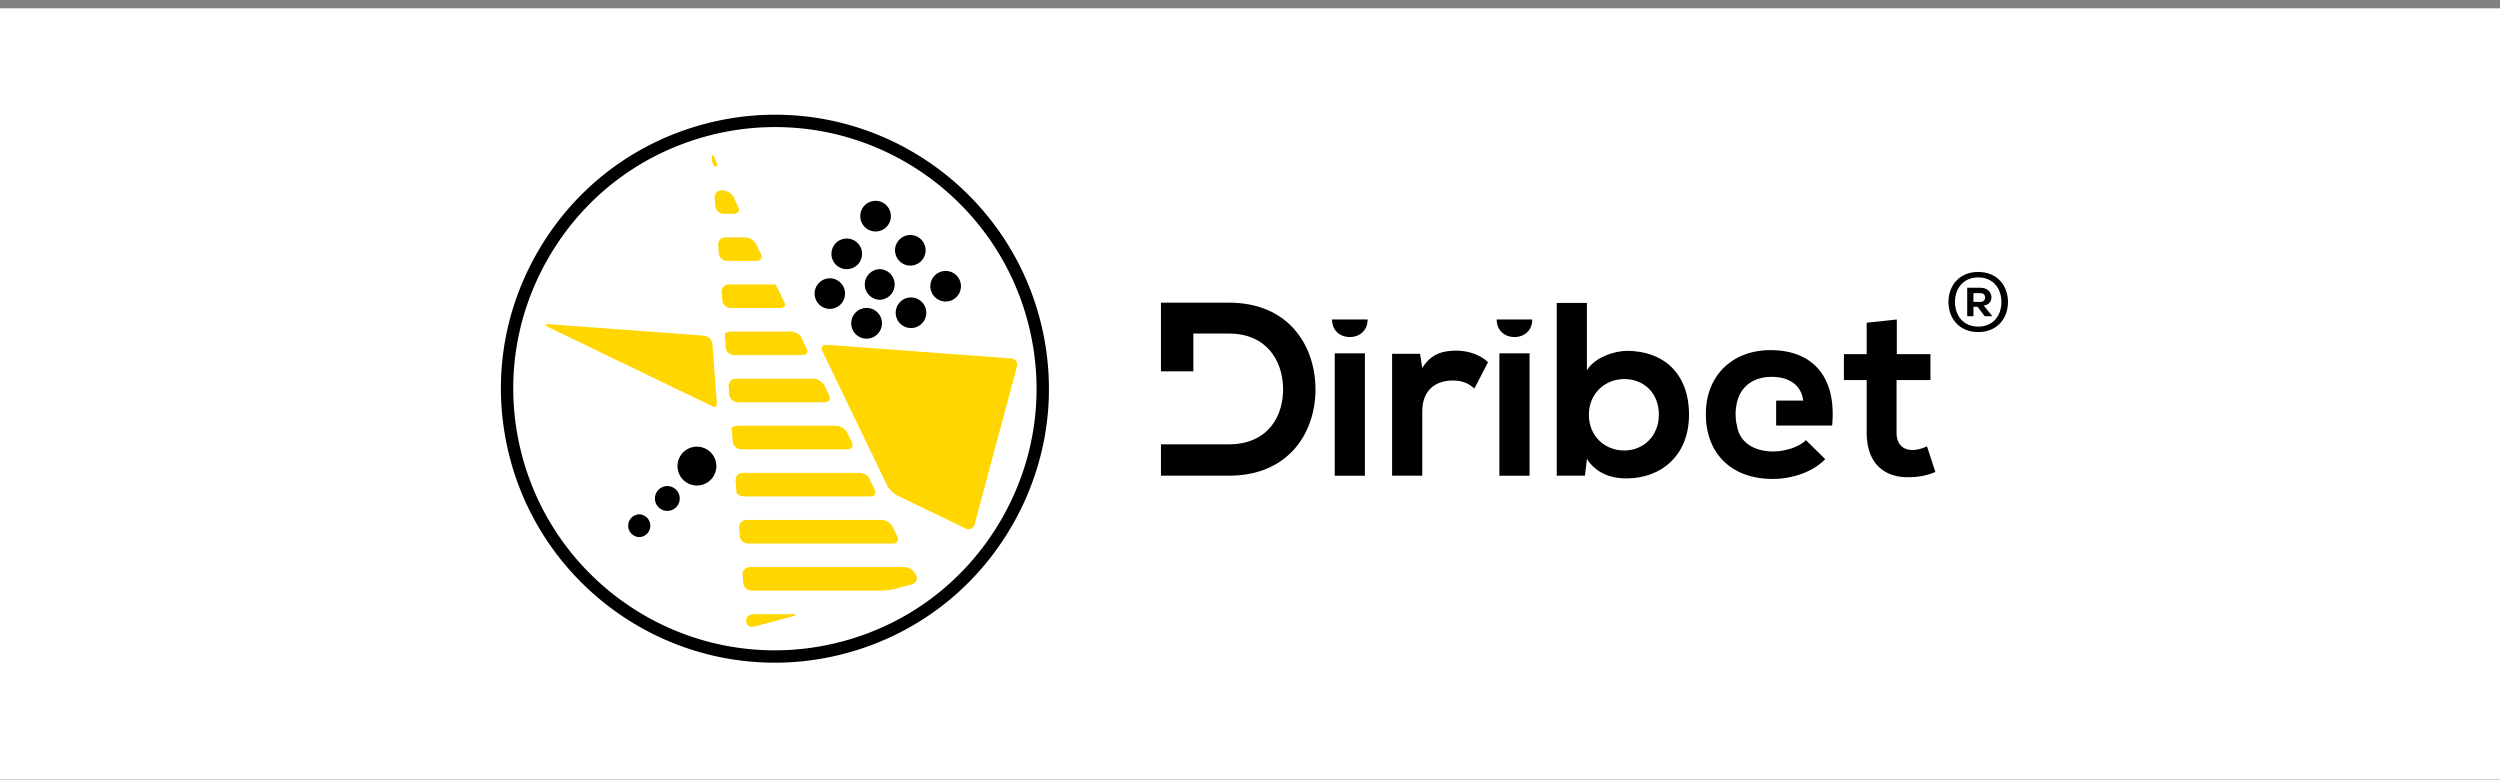 <svg xmlns="http://www.w3.org/2000/svg" width="282" height="88" viewBox="0 0 282 88"><rect x="0" y="0" width="282" height="88" fill="#808080" stroke="none"/><g><g><g><path fill="#fff" d="M0 87.939v-87h282v87z"/></g><g><g><g><path d="M115.91 36.206c2.038 7.6.986 15.552-2.958 22.384-3.946 6.834-10.305 11.719-17.905 13.755a29.575 29.575 0 0 1-7.652 1.013c-13.318 0-25.031-8.996-28.483-21.876-2.04-7.615-.992-15.566 2.952-22.39 3.938-6.825 10.3-11.707 17.915-13.746a29.47 29.47 0 0 1 7.651-1.012c13.319 0 25.031 8.995 28.48 21.872zM95.409 73.69c7.96-2.132 14.62-7.247 18.75-14.402 4.131-7.156 5.232-15.482 3.1-23.442-3.613-13.489-15.878-22.907-29.828-22.907-2.696 0-5.393.356-8.012 1.06-7.975 2.135-14.637 7.249-18.76 14.396-4.13 7.146-5.228 15.473-3.093 23.447 3.616 13.489 15.882 22.908 29.83 22.91 2.693 0 5.388-.357 8.013-1.062z"/></g><g><g><path fill="#ffd600" d="M79.413 45.372l1.08.522c.227.108.386-.13.357-.524-.029-.399-.084-1.117-.118-1.597l-.046-.612-.13-1.745-.193-2.612c-.036-.481-.457-.905-.937-.938l-17.52-1.3c-.478-.036-.518.108-.084.318l16.134 7.785 1.457.703z"/></g><g><path fill="#ffd600" d="M114.064 40.434l-7.781-.577-1.744-.13-.612-.046c-.48-.034-1.266-.095-1.745-.13l-8.925-.66c-.481-.034-.703.29-.493.722l2.164 4.488.703 1.46c.177.366.493 1.022.704 1.454l3.72 7.712c.21.439.737.96 1.171 1.171l7.696 3.715c.435.209.89 0 1.017-.464l4.77-17.804c.125-.465-.168-.876-.645-.911z"/></g><g><g><path fill="#ffd600" d="M98.16 55.996c.481 0 .71-.338.514-.754-.202-.411-.49-1.007-.642-1.326-.154-.317-.674-.577-1.154-.577H83.79c-.479 0-.847.376-.812.843.036.46.079 1.058.097 1.325.023.27.432.489.914.489z"/></g><g><path fill="#ffd600" d="M84.974 69.28c-.485 0-.847.366-.815.816.032.45.442.711.906.588l4.406-1.18c.466-.124.454-.225-.03-.225z"/></g><g><path fill="#ffd600" d="M95.597 50.683c.481 0 .704-.355.494-.785l-.52-1.08c-.208-.437-.774-.793-1.256-.793H83.399c-.483 0-.869.113-.86.248l.084 1.123.03.413c.038.48.46.874.941.874z"/></g><g><path fill="#ffd600" d="M83.2 45.372h9.834c.482 0 .704-.356.496-.792l-.524-1.077c-.208-.434-.772-.788-1.254-.788h-8.75a.803.803 0 0 0-.81.873l.068.908a.96.96 0 0 0 .94.876z"/></g><g><path fill="#ffd600" d="M103.26 64.756c-.21-.436-.775-.791-1.256-.791H84.578a.802.802 0 0 0-.81.876l.066.91a.96.96 0 0 0 .942.872h14.579c.483 0 1.258-.101 1.722-.227l1.789-.481c.464-.125.674-.58.464-1.015z"/></g><g><path fill="#ffd600" d="M100.722 61.31c.481 0 .706-.355.496-.789l-.519-1.08c-.21-.432-.774-.789-1.255-.789h-15.26a.802.802 0 0 0-.81.873l.068.912a.96.96 0 0 0 .941.873z"/></g><g><path fill="#ffd600" d="M81.01 27.649l.068.908a.96.96 0 0 0 .94.876h3.324c.482 0 .703-.356.495-.792l-.52-1.076c-.21-.435-.775-.79-1.259-.79H81.82a.803.803 0 0 0-.81.874z"/></g><g><path fill="#ffd600" d="M80.724 18.807c.2 0 .194-.357-.014-.79l-.11-.222c-.207-.435-.35-.397-.314.083l.006.053c.035.481.228.876.432.876z"/></g><g><path fill="#ffd600" d="M80.616 22.337l.067.909c.037.48.46.872.94.872h1.156c.482 0 .702-.354.495-.788l-.52-1.077c-.212-.437-.775-.79-1.259-.79h-.068a.803.803 0 0 0-.811.874z"/></g><g><path fill="#ffd600" d="M90.47 40.057c.482 0 .729-.304.548-.676l-.64-1.332c-.172-.357-.71-.65-1.188-.65h-6.582c-.482 0-.865.143-.851.322.012.178.054.715.09 1.194l.02.27a.957.957 0 0 0 .938.872z"/></g><g><path fill="#ffd600" d="M82.41 34.744h5.494c.483 0 .761-.24.62-.535-.145-.295-.427-.88-.627-1.3l-.384-.794c-.007-.015-.408-.028-.89-.028h-4.408a.802.802 0 0 0-.811.872l.068.914c.034.478.456.87.938.87z"/></g></g></g><g><g><path d="M93.554 31.391a1.726 1.726 0 1 1 .001 3.451 1.726 1.726 0 0 1 0-3.45zm1.96-4.484c.954 0 1.727.774 1.727 1.728 0 .955-.773 1.725-1.728 1.725s-1.726-.77-1.726-1.725c0-.954.771-1.728 1.726-1.728zm3.253-4.253c.955 0 1.724.778 1.724 1.731 0 .951-.769 1.725-1.724 1.725a1.727 1.727 0 0 1 0-3.456zm.466 11.161a1.728 1.728 0 0 1 0-3.455 1.728 1.728 0 0 1 0 3.455zm3.45-7.307a1.725 1.725 0 1 1-1.724 1.727c0-.95.774-1.727 1.724-1.727zm.136 10.494a1.726 1.726 0 1 1 0-3.45 1.726 1.726 0 0 1 0 3.45zm3.85-6.44a1.725 1.725 0 1 1 .002 3.45 1.725 1.725 0 0 1-.002-3.45z"/></g><g><path d="M78.613 54.767a2.191 2.191 0 1 1 0-4.382 2.191 2.191 0 0 1 0 4.382z"/></g><g><path d="M97.75 38.2a1.731 1.731 0 0 1 0-3.465c.958 0 1.737.774 1.737 1.732 0 .956-.779 1.732-1.737 1.732z"/></g><g><path d="M72.142 60.583a1.282 1.282 0 1 1 0-2.566 1.285 1.285 0 0 1 0 2.566z"/></g><g><path d="M75.275 57.63a1.4 1.4 0 1 1 1.4-1.4c0 .772-.625 1.4-1.4 1.4z"/></g></g><g><g><path d="M199.724 39.495c-4.461 0-7.308 3.012-7.308 7.195 0 4.405 2.816 7.334 7.558 7.334 2.088 0 4.462-.726 5.91-2.231l-2.175-2.147c-.782.808-2.424 1.28-3.68 1.28-2.399 0-3.876-1.225-4.098-2.927 0 0-.157-.42-.157-1.304 0-.872.212-1.511.212-1.511.5-1.785 2.008-2.677 3.848-2.677 1.951 0 3.345.892 3.57 2.677h-3.054v2.815h6.317c.528-5.66-2.344-8.504-6.943-8.504z"/></g><g><path d="M150.56 39.857v13.802h3.402V39.857zm3.71-3.82c0 2.65-4.018 2.65-4.018 0"/></g><g><path d="M160.183 39.912l.249 1.592c1.06-1.702 2.48-1.953 3.877-1.953 1.42 0 2.788.557 3.54 1.31l-1.534 2.957c-.697-.587-1.338-.894-2.453-.894-1.787 0-3.43.949-3.43 3.487v7.248h-3.403V39.912z"/></g><g><path d="M169.13 39.857v13.802h3.403V39.857zm3.71-3.82c0 2.65-4.014 2.65-4.014 0"/></g><g><path d="M183.213 42.757c2.177 0 3.906 1.536 3.906 4.016 0 2.398-1.729 4.043-3.906 4.043-2.148 0-3.987-1.561-3.987-4.043 0-2.399 1.839-4.016 3.987-4.016zm-7.613-8.589v19.491h3.18l.223-1.894c1.06 1.647 2.761 2.202 4.436 2.202 4.04 0 7.082-2.677 7.082-7.194 0-4.741-2.984-7.197-7-7.197-1.452 0-3.71.782-4.518 2.205v-7.613z"/></g><g><path d="M213.96 36.038v3.905h3.795v2.926h-3.822v5.94c0 1.31.728 1.95 1.789 1.95.526 0 1.142-.166 1.642-.416l.946 2.897a7.546 7.546 0 0 1-2.816.587c-2.98.113-4.932-1.588-4.932-5.019v-5.94h-2.57v-2.925h2.57v-3.542z"/></g><g><path d="M138.625 34.14h-7.67v7.748h3.655v-4.262h4.015c4.237 0 6.023 3.04 6.106 6.08.084 3.178-1.673 6.413-6.106 6.413h-7.67v3.54h7.67c6.832 0 9.843-4.99 9.76-9.927-.084-4.824-3.067-9.592-9.76-9.592z"/></g><g><g><path d="M222.603 34.047v-.98h.823c.33 0 .499.246.499.49 0 .243-.17.49-.5.49zm1.324.387c.547-.123.746-.587.702-.994-.055-.488-.448-.981-1.203-.981H221.9v3.208h.703v-1.059h.465l.809 1.06h.817v-.06l-.928-1.139z"/></g><g><path d="M220.52 34.068c.008-1.552.955-2.775 2.622-2.775 1.673 0 2.616 1.223 2.616 2.775 0 1.551-.943 2.774-2.616 2.774-1.667 0-2.614-1.223-2.621-2.774zm2.622-3.392c-2.149 0-3.357 1.551-3.357 3.392 0 1.838 1.208 3.39 3.357 3.39 2.154 0 3.358-1.552 3.358-3.39 0-1.84-1.204-3.392-3.358-3.392z"/></g></g></g></g></g></g></g></svg>